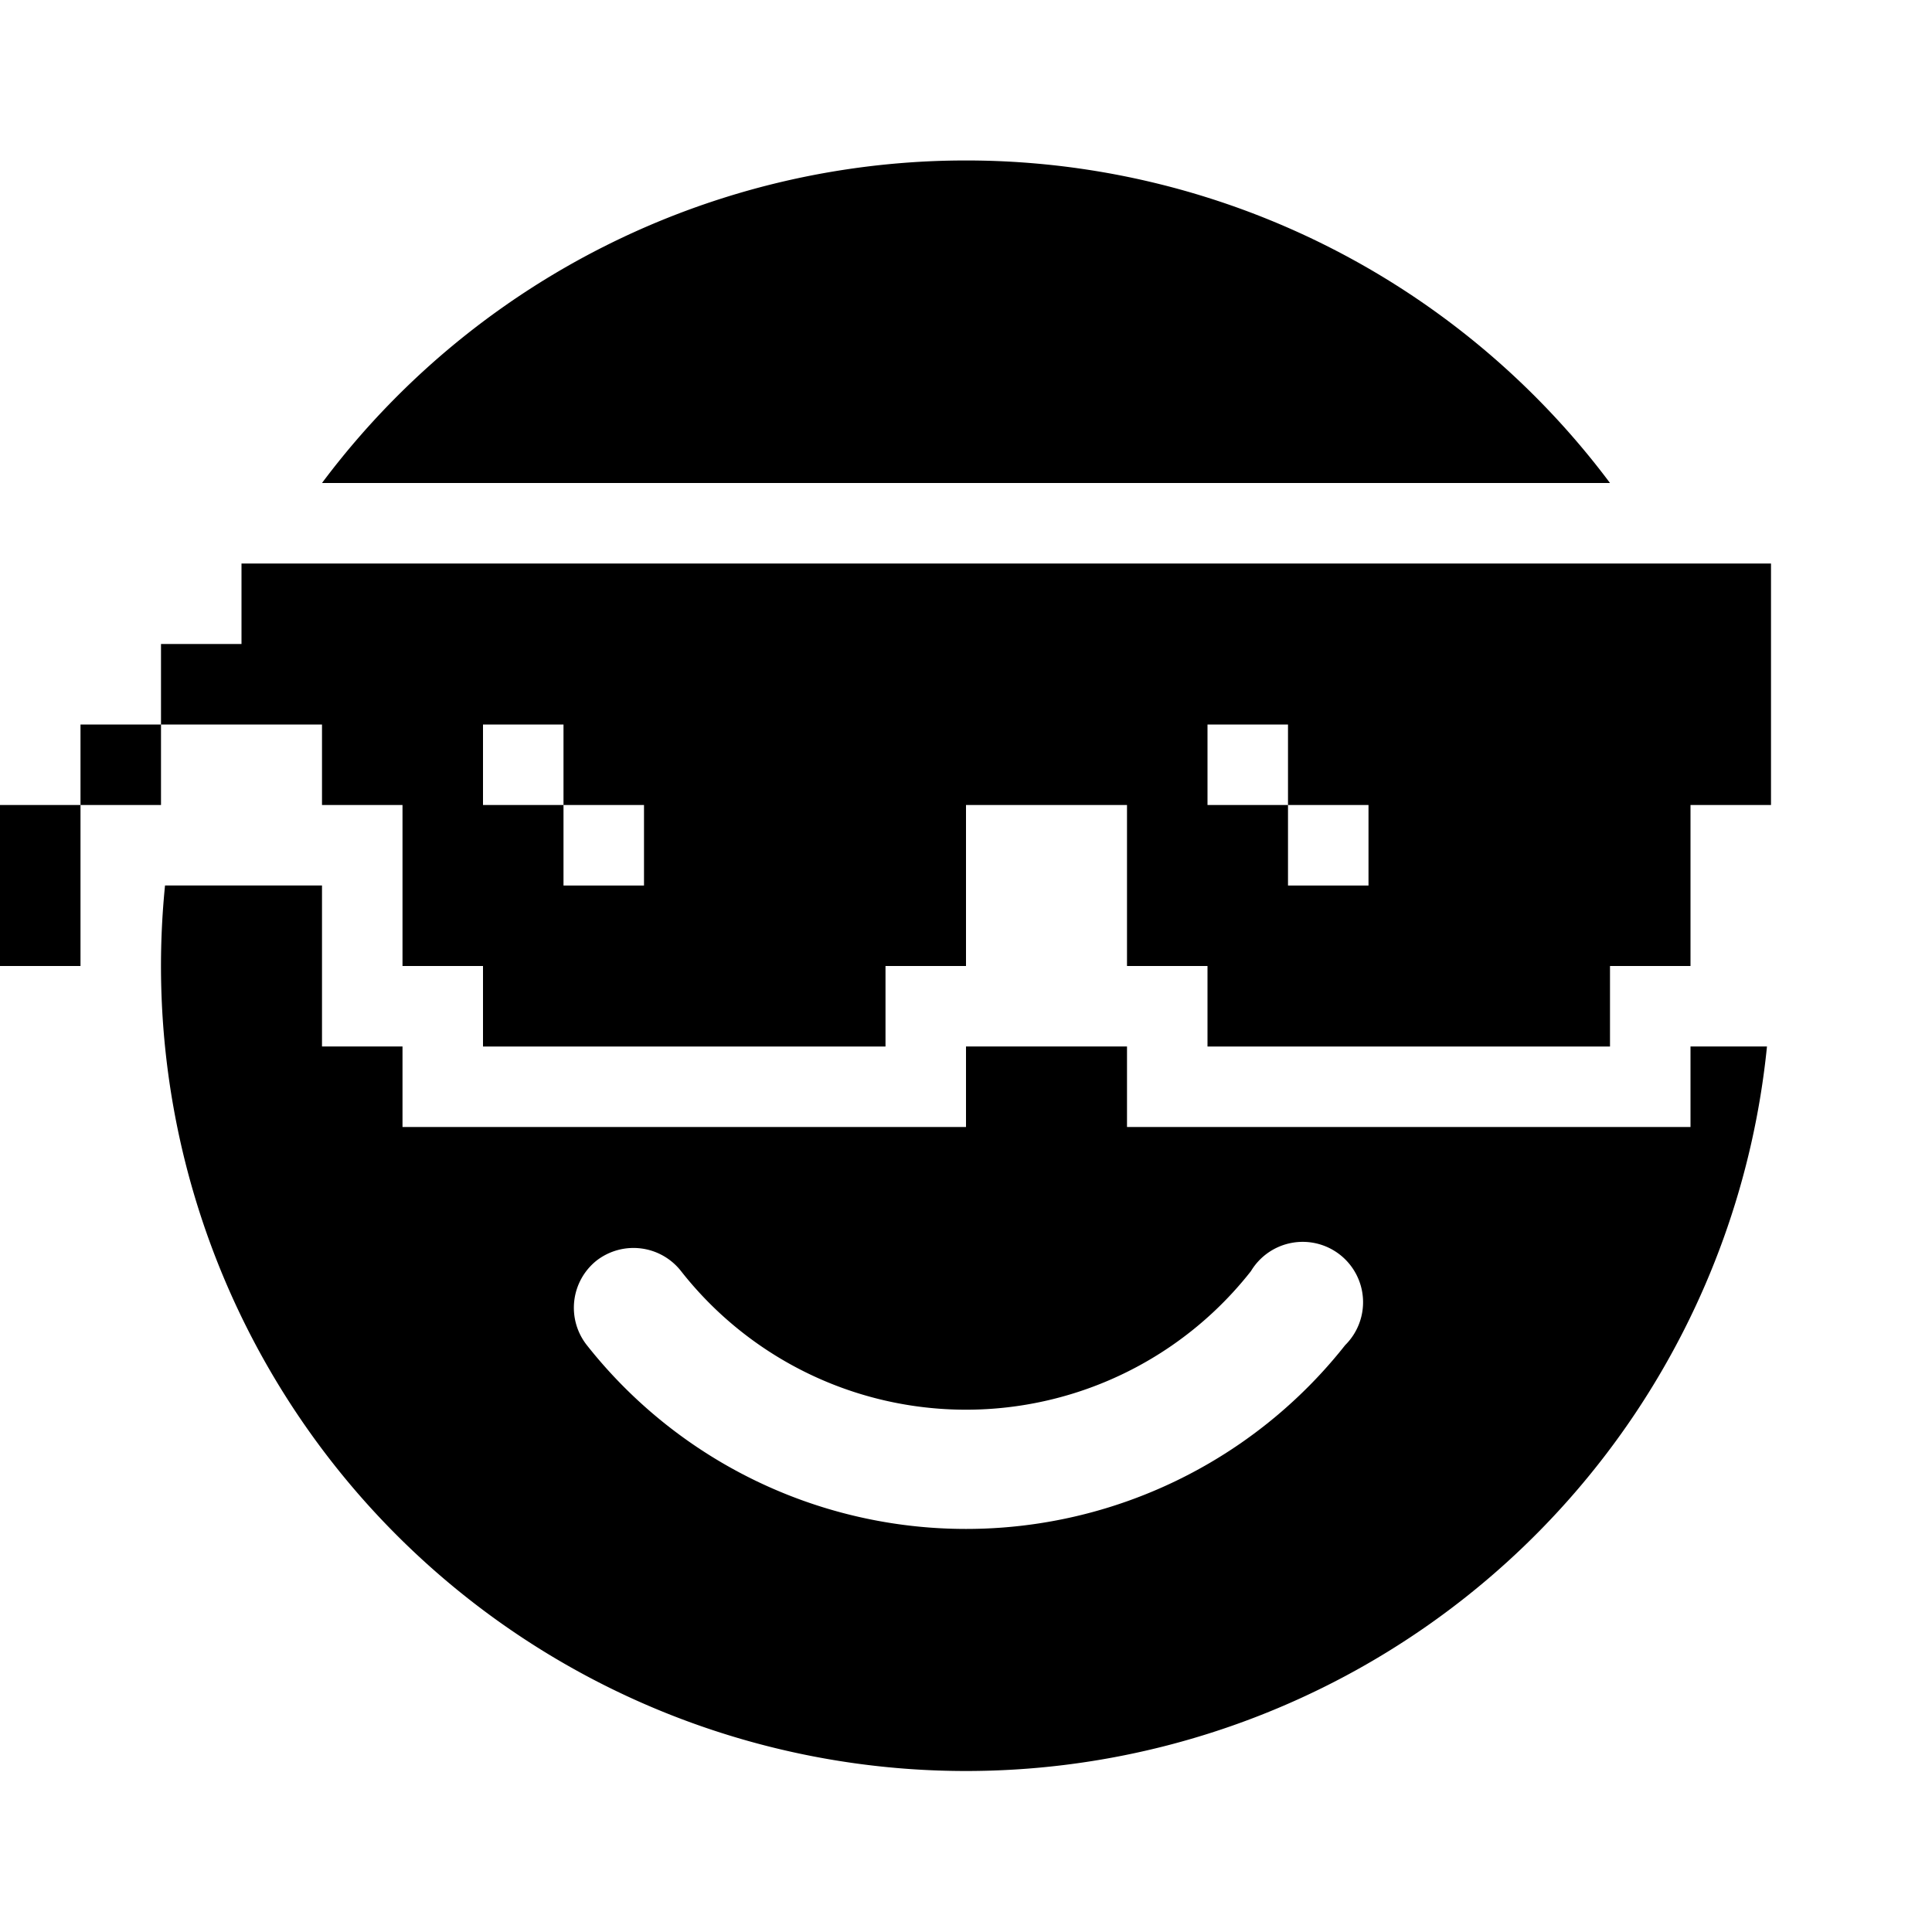 <svg width="24" height="24" viewBox="0 0 24 24" xmlns="http://www.w3.org/2000/svg"><path d="M12 22a10 10 0 0 1-9.95-11H4v2h1v1h7v-1h2v1h7v-1h.95A10 10 0 0 1 12 22Zm8-16H4a9.99 9.99 0 0 1 16 0ZM7.41 15.66a.75.75 0 0 0-.12 1.05 6 6 0 0 0 9.42 0 .75.75 0 1 0-1.17-.92 4.5 4.5 0 0 1-7.08 0 .75.75 0 0 0-1.05-.13ZM3 7h19v3h-1v2h-1v1h-5v-1h-1v-2h-2v2h-1v1H6v-1H5v-2H4V9H2V8h1V7Zm-2 3V9h1v1H1Zm0 0H0v2h1v-2Zm6-1H6v1h1v1h1v-1H7V9Zm9 0h-1v1h1v1h1v-1h-1V9Z"/></svg>